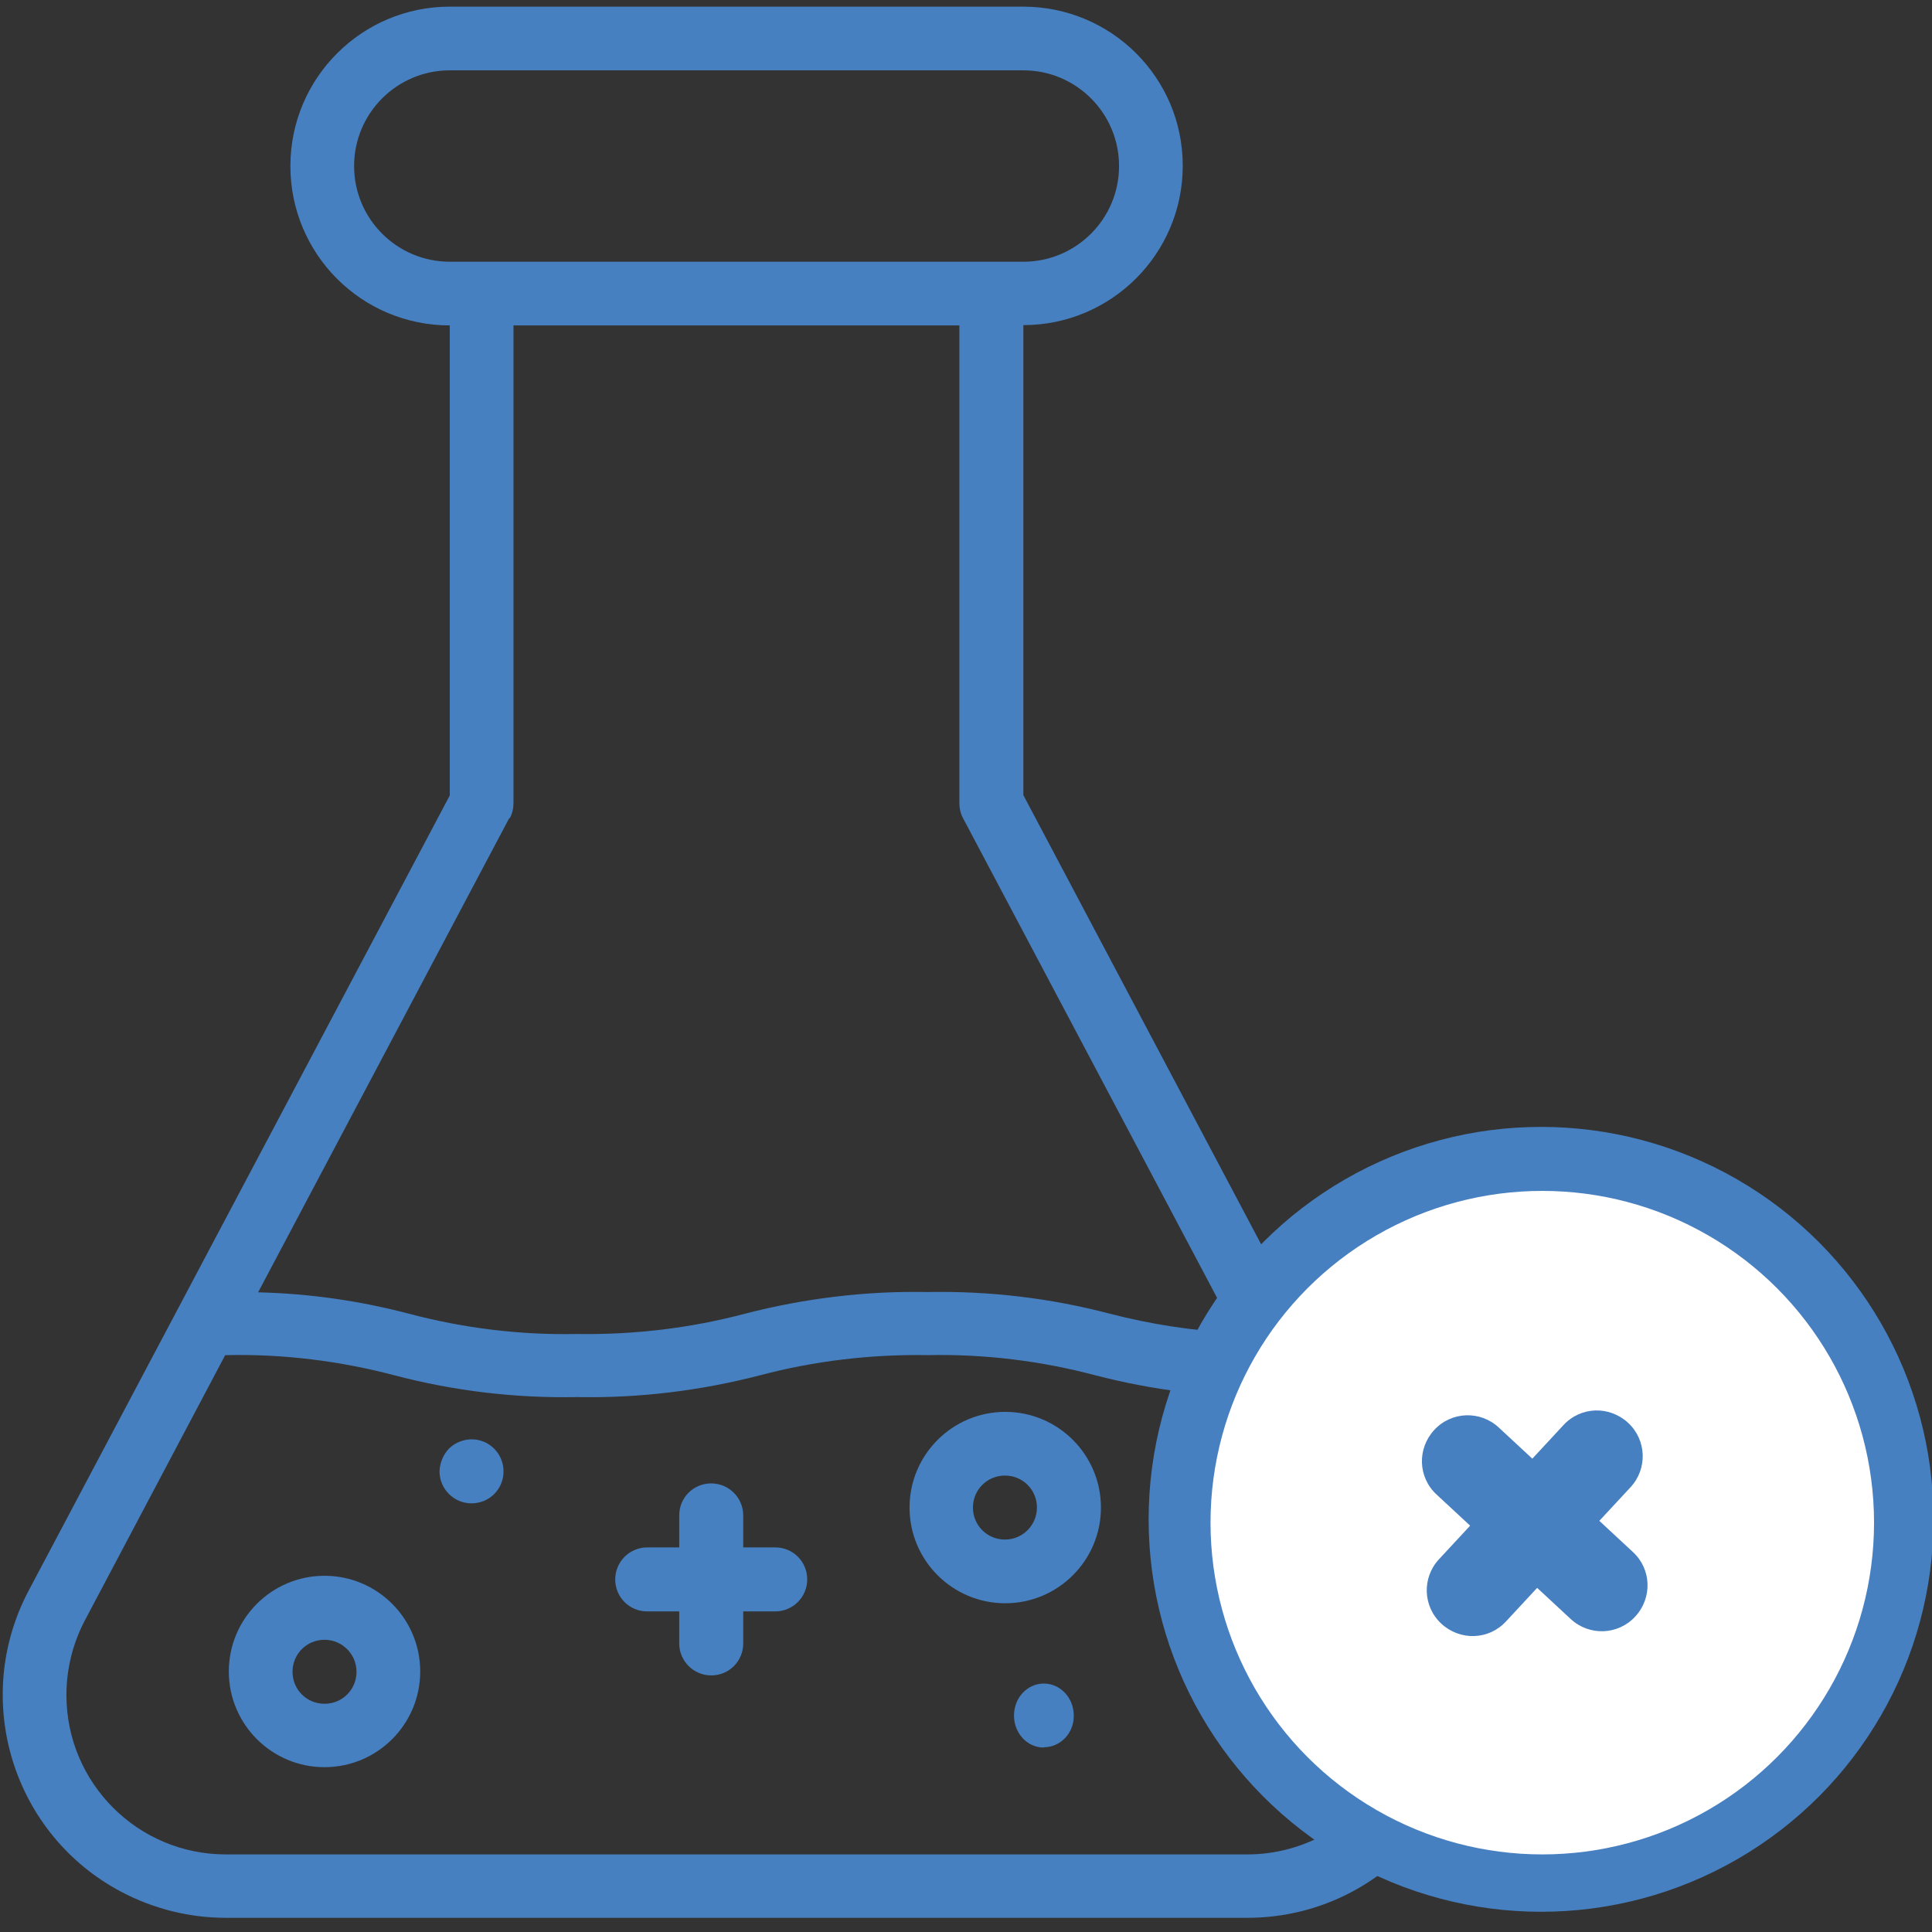 <?xml version="1.0" encoding="UTF-8"?><svg id="_Слой_1" xmlns="http://www.w3.org/2000/svg" viewBox="0 0 64 64"><rect x="0" y="0" width="64" height="64" fill="#333333" stroke="none"/><defs><style>.cls-1{fill:#fff;stroke:#4780c1;stroke-miterlimit:10;}.cls-2{fill:#4780c1;stroke-width:0px;}</style></defs><g id="Chemical-Science"><path class="cls-2" d="M47.85,52.69l-13.95-26.35v-15.57c2.91,0,5.28-2.36,5.28-5.28S36.81.22,33.89.22H14.9c-2.91,0-5.28,2.36-5.28,5.28s2.36,5.28,5.28,5.28v15.57L.95,52.69c-1.91,3.61-.53,8.08,3.07,9.98,1.06.56,2.25.86,3.46.86h33.84c4.08,0,7.39-3.31,7.39-7.39,0-1.2-.29-2.39-.86-3.46ZM11.73,5.5c0-1.75,1.42-3.17,3.17-3.17h19c1.75,0,3.17,1.42,3.17,3.17s-1.42,3.17-3.17,3.17H14.9c-1.75,0-3.17-1.42-3.17-3.17ZM16.89,27.1c.08-.15.12-.32.12-.49v-15.83h14.77v15.83c0,.17.04.34.12.49l9.03,17.05c-1.4-.06-2.8-.28-4.16-.63-1.97-.52-4.01-.76-6.05-.72-2.04-.04-4.08.21-6.05.72-1.81.48-3.68.7-5.56.67-1.87.04-3.74-.19-5.56-.67-1.63-.43-3.31-.67-5-.71l8.32-15.71ZM45.84,58.87c-.95,1.59-2.67,2.56-4.52,2.56H7.48c-2.91,0-5.28-2.36-5.28-5.28,0-.86.21-1.71.61-2.47l4.65-8.79s.03,0,.05,0c1.87-.04,3.74.19,5.56.67,1.98.52,4.01.76,6.05.72,2.04.04,4.08-.21,6.05-.72,1.81-.48,3.68-.7,5.56-.67,1.88-.04,3.75.19,5.56.67,1.89.49,3.83.73,5.78.72l3.91,7.39c.87,1.64.82,3.61-.15,5.19Z"/><path class="cls-2" d="M30.13,49.94c0,1.75,1.42,3.17,3.17,3.17s3.17-1.42,3.17-3.17-1.42-3.17-3.17-3.17-3.17,1.42-3.17,3.17ZM34.35,49.94c0,.58-.47,1.06-1.06,1.06s-1.06-.47-1.06-1.06.47-1.06,1.06-1.06,1.06.47,1.06,1.06Z"/><path class="cls-2" d="M10.75,58.54c1.75,0,3.17-1.42,3.17-3.17s-1.42-3.17-3.17-3.17-3.17,1.42-3.17,3.17,1.42,3.17,3.17,3.17ZM10.75,54.32c.58,0,1.06.47,1.06,1.06s-.47,1.06-1.06,1.06-1.06-.47-1.06-1.06.47-1.06,1.06-1.06Z"/><path class="cls-2" d="M21.44,53.38h1.06v1.06c0,.58.47,1.06,1.06,1.06s1.06-.47,1.06-1.06v-1.06h1.06c.58,0,1.06-.47,1.06-1.06s-.47-1.06-1.06-1.06h-1.06v-1.06c0-.58-.47-1.06-1.06-1.06s-1.06.47-1.06,1.06v1.06h-1.06c-.58,0-1.06.47-1.06,1.06s.47,1.06,1.06,1.06Z"/><path class="cls-2" d="M34.58,57.88c.54,0,.99-.46.99-1.03,0,0,0-.01,0-.02,0-.58-.44-1.06-.99-1.06s-.99.47-.99,1.06c0,.58.43,1.05.97,1.06,0,0,.01,0,.02,0Z"/><path class="cls-2" d="M14.87,47.99c-.19.2-.3.47-.31.75,0,.58.47,1.06,1.06,1.06s1.06-.47,1.06-1.06c0-.58-.47-1.06-1.05-1.06-.28,0-.56.11-.76.31Z"/></g><circle class="cls-2" cx="51.05" cy="50.33" r="13"/><circle class="cls-1" cx="51.09" cy="50.44" r="11.49"/><path class="cls-2" d="M47.59,49.51l1.11,1.03-1.03,1.11c-.57.61-.54,1.57.08,2.14s1.57.54,2.14-.08l1.03-1.11,1.11,1.03c.61.57,1.57.54,2.14-.08s.54-1.57-.08-2.14l-1.11-1.03,1.03-1.11c.57-.61.54-1.57-.08-2.14s-1.57-.54-2.14.08l-1.03,1.11-1.11-1.03c-.61-.57-1.57-.54-2.14.08s-.54,1.57.08,2.14Z"/></svg>